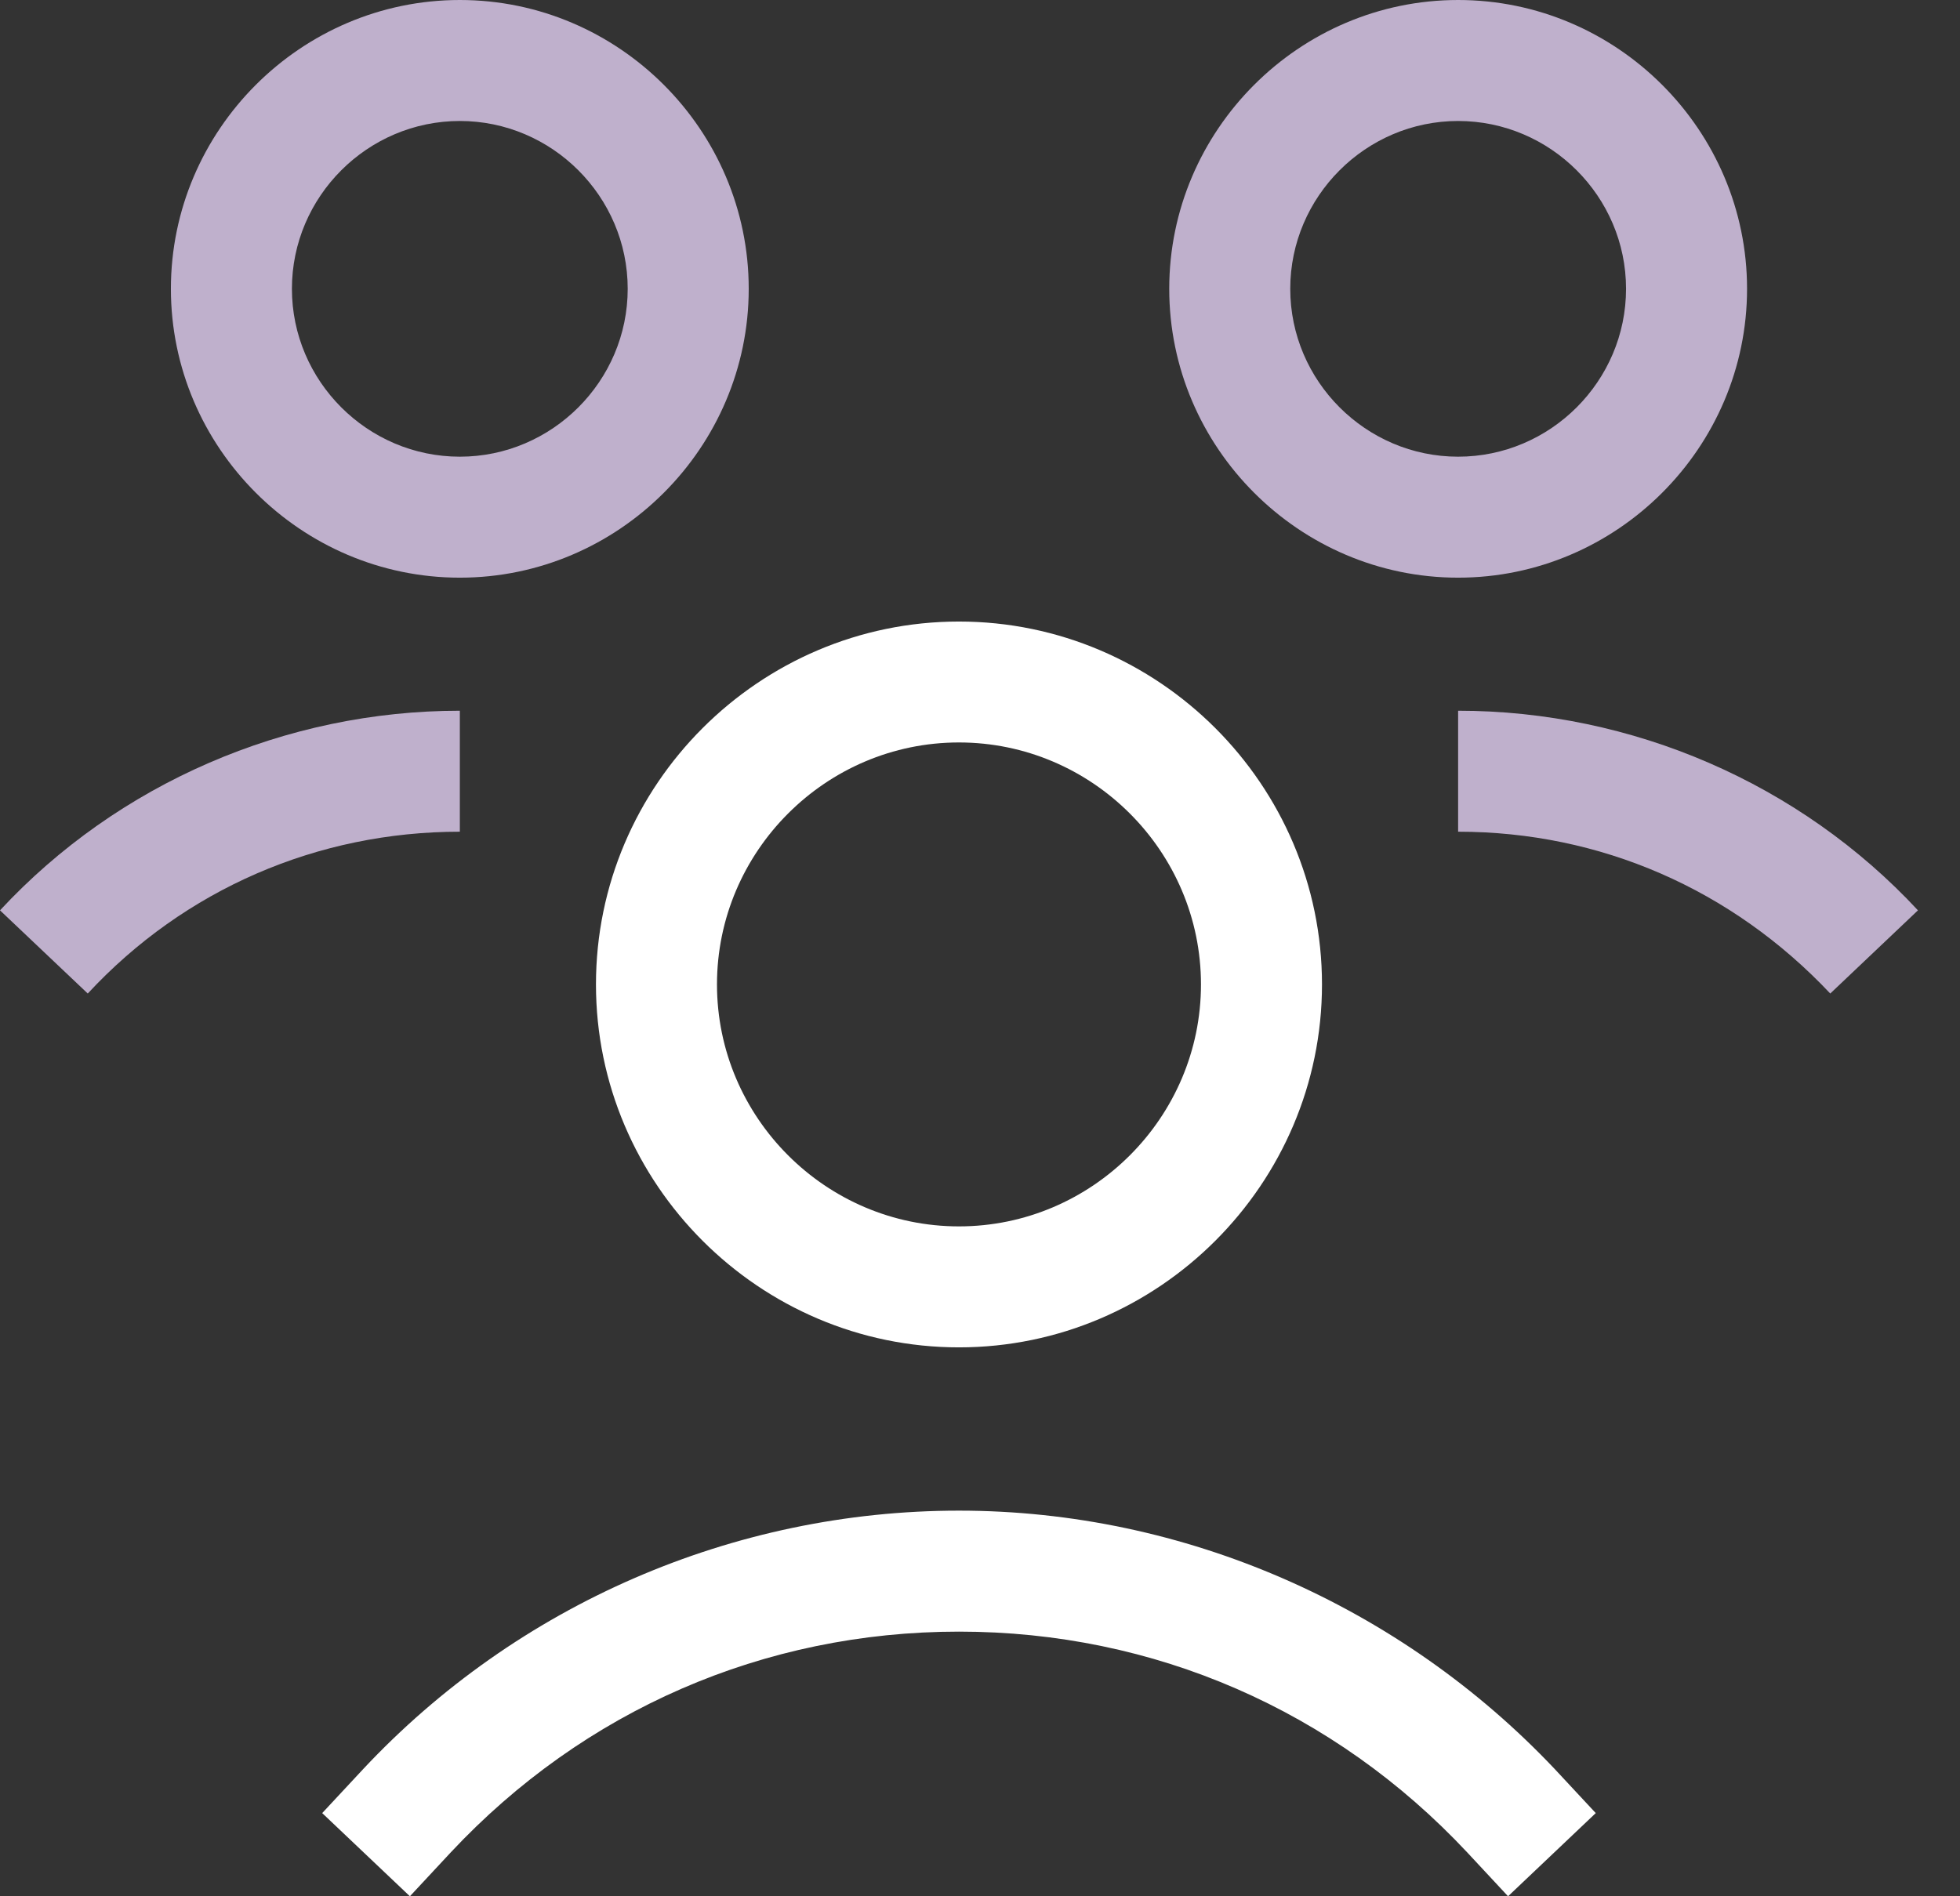 <svg width="31" height="30" viewBox="0 0 31 30" fill="none" xmlns="http://www.w3.org/2000/svg">
<rect x="0" y="0" width="31" height="30" fill="#333333" stroke="none"/>
<path d="M15.167 9.833C12.009 9.833 9.426 12.416 9.426 15.574C9.426 18.732 12.009 21.316 15.167 21.316C18.325 21.316 20.909 18.732 20.909 15.574C20.909 12.416 18.325 9.833 15.167 9.833ZM15.167 19.402C13.062 19.402 11.34 17.679 11.34 15.574C11.34 13.469 13.062 11.746 15.167 11.746C17.273 11.746 18.995 13.469 18.995 15.574C18.995 17.679 17.273 19.402 15.167 19.402Z" fill="white"/>
<path d="M15.168 23.899C11.603 23.899 8.182 25.383 5.742 27.99L5.096 28.684L6.483 30L7.129 29.306C9.234 27.057 12.081 25.813 15.168 25.813C18.254 25.813 21.101 27.057 23.206 29.306L23.852 30L25.239 28.684L24.593 27.99C22.153 25.407 18.732 23.899 15.168 23.899Z" fill="white"/>
<path d="M23.062 11.244V13.158C25.311 13.158 27.393 14.067 28.948 15.718L30.335 14.402C28.469 12.393 25.814 11.244 23.062 11.244Z" fill="#BFB0CC"/>
<path d="M27.632 4.569C27.632 2.057 25.575 0 23.062 0C20.551 0 18.493 2.057 18.493 4.569C18.493 7.081 20.551 9.139 23.062 9.139C25.575 9.139 27.632 7.081 27.632 4.569ZM20.407 4.569C20.407 3.11 21.603 1.914 23.062 1.914C24.522 1.914 25.718 3.11 25.718 4.569C25.718 6.029 24.522 7.225 23.062 7.225C21.603 7.225 20.407 6.029 20.407 4.569Z" fill="#BFB0CC"/>
<path d="M7.273 11.244C4.522 11.244 1.866 12.392 0 14.402L1.388 15.718C2.919 14.067 5.024 13.158 7.273 13.158V11.244Z" fill="#BFB0CC"/>
<path d="M11.842 4.569C11.842 2.057 9.785 0 7.273 0C4.761 0 2.703 2.057 2.703 4.569C2.703 7.081 4.761 9.139 7.273 9.139C9.785 9.139 11.842 7.081 11.842 4.569ZM7.273 7.225C5.813 7.225 4.617 6.029 4.617 4.569C4.617 3.11 5.813 1.914 7.273 1.914C8.732 1.914 9.928 3.11 9.928 4.569C9.928 6.029 8.732 7.225 7.273 7.225Z" fill="#BFB0CC"/>
</svg>
